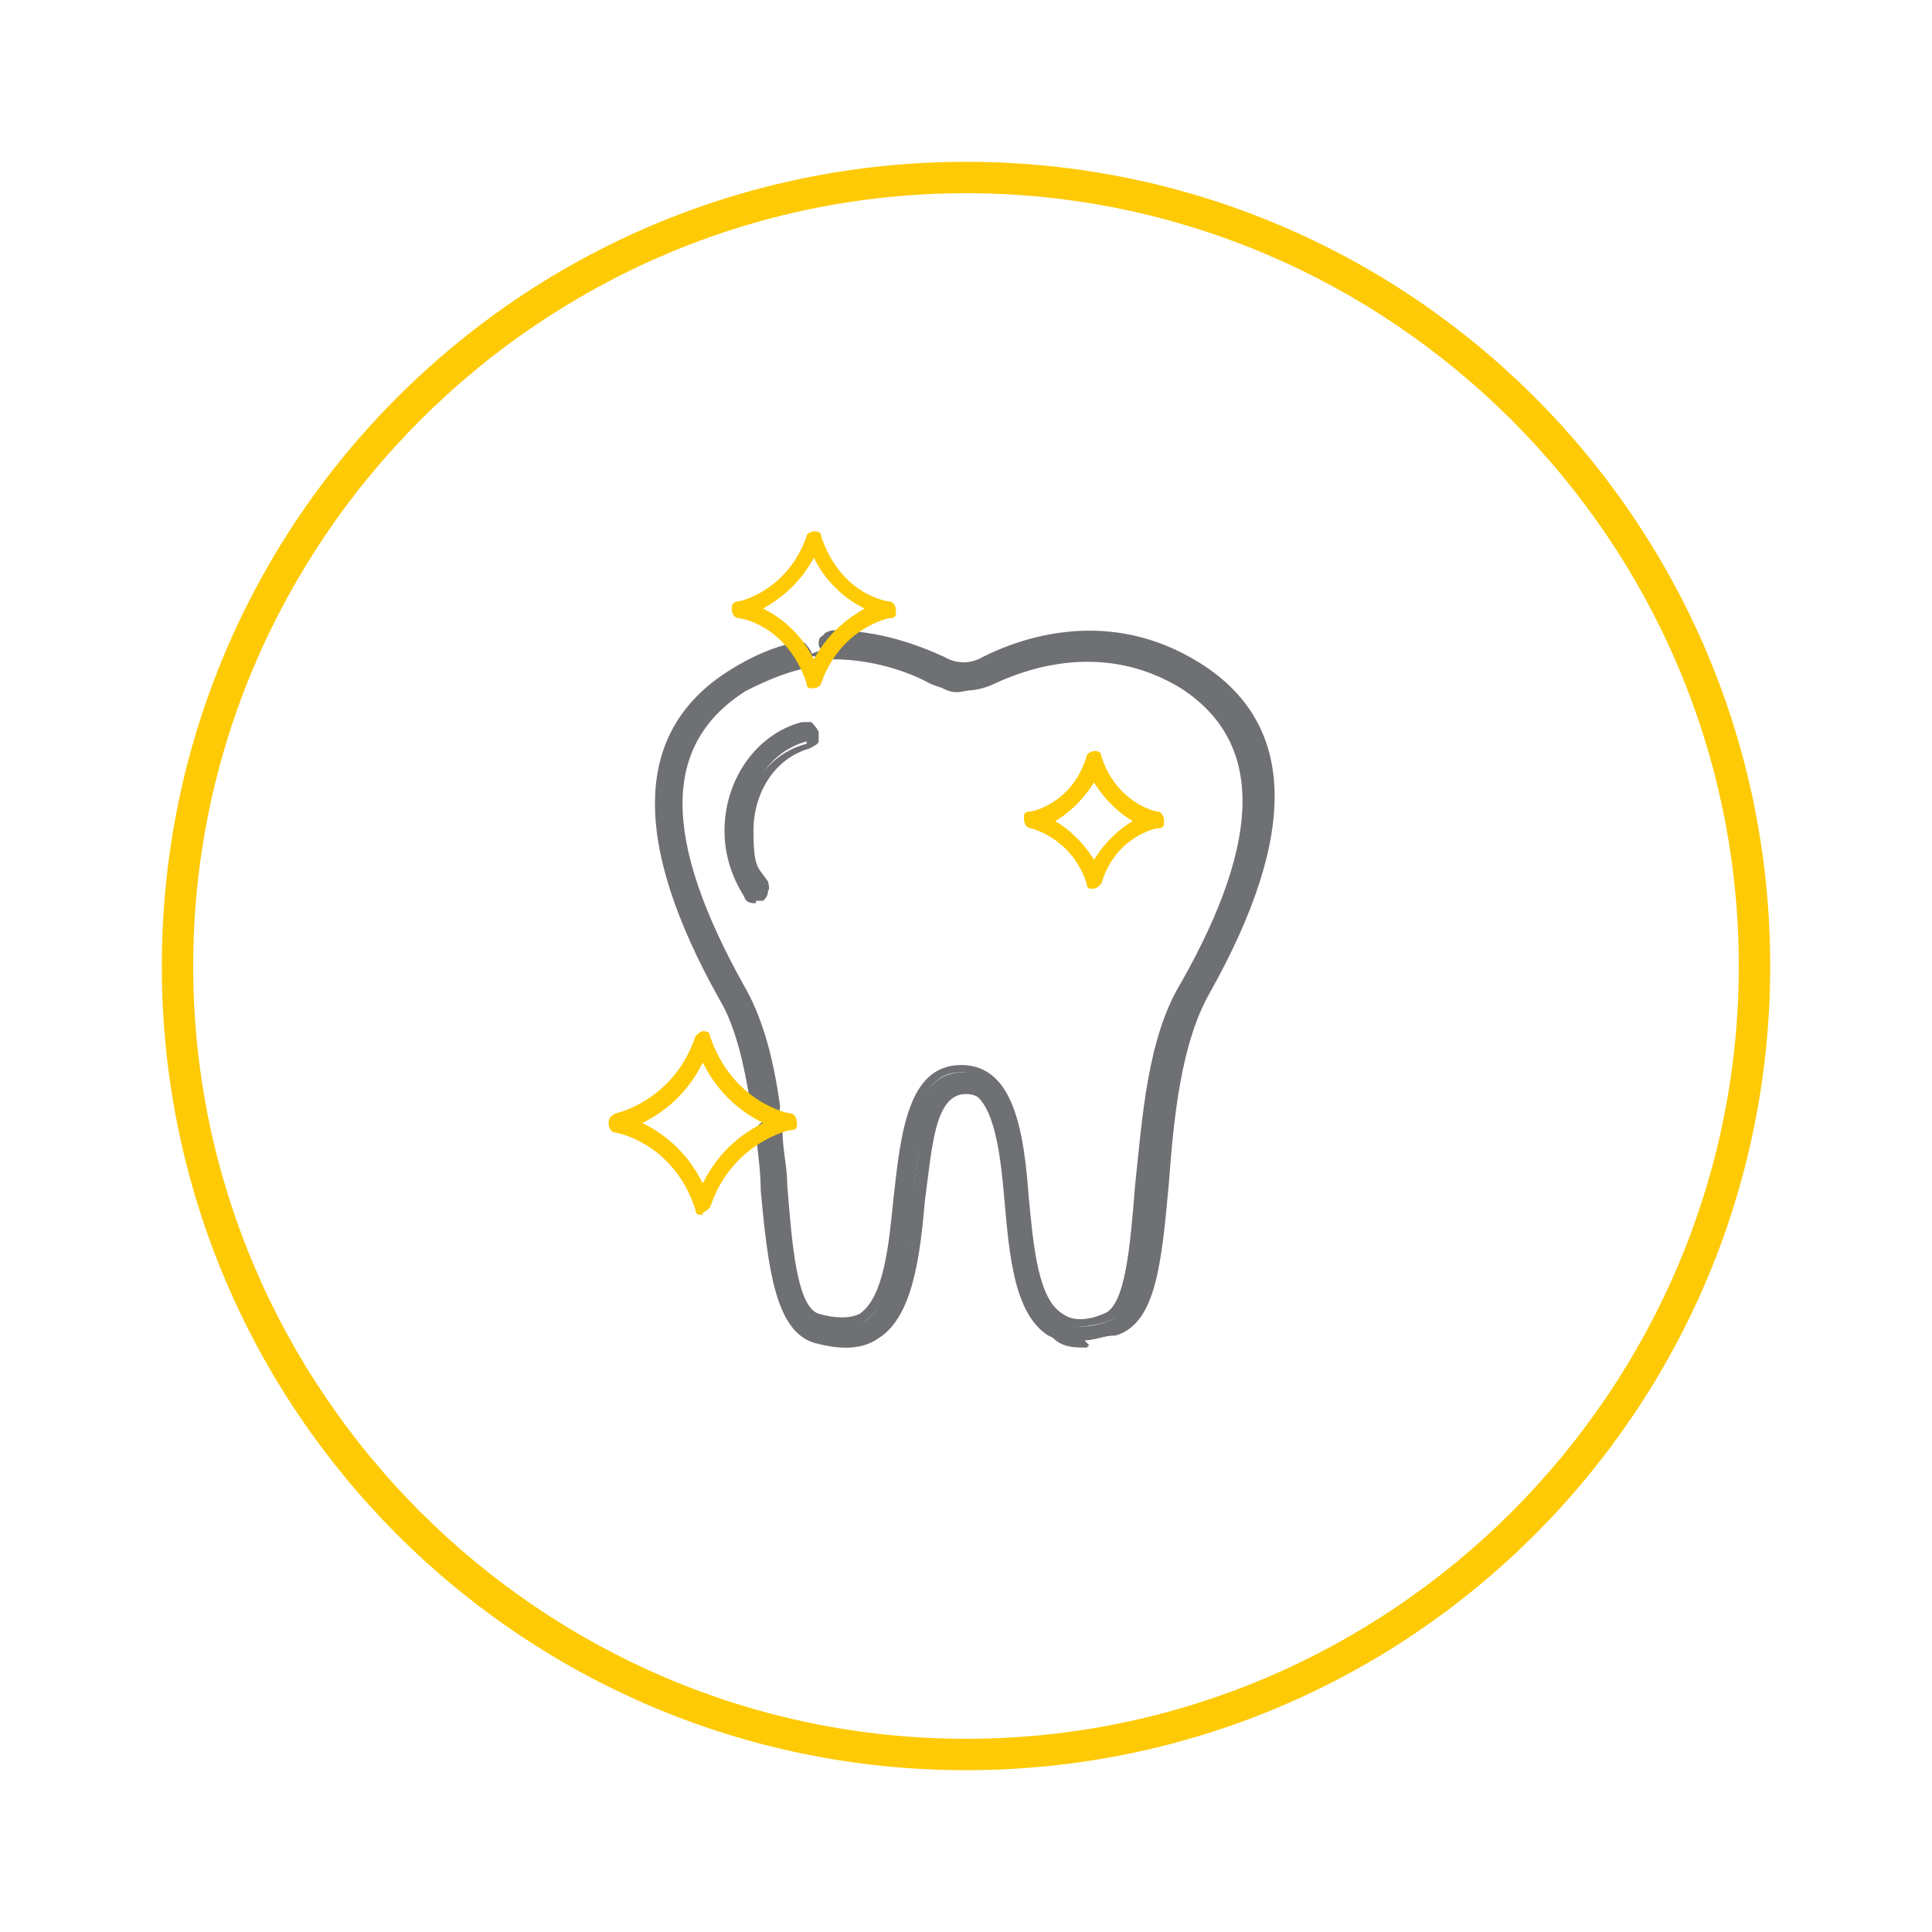<?xml version="1.0" encoding="UTF-8"?>
<svg id="Ebene_1" data-name="Ebene 1" xmlns="http://www.w3.org/2000/svg" xmlns:xlink="http://www.w3.org/1999/xlink" version="1.1" viewBox="0 0 80 80">
  <defs>
    <style>
      .cls-1 {
        fill: #6e7073;
      }

      .cls-1, .cls-2, .cls-3 {
        stroke-width: 0px;
      }

      .cls-4 {
        clip-path: url(#clippath);
      }

      .cls-2 {
        fill: none;
      }

      .cls-3 {
        fill: #feca06;
      }
    </style>
    <clipPath id="clippath">
      <rect class="cls-2" x="6.7" y="6.7" width="66.6" height="66.6"/>
    </clipPath>
  </defs>
  <g class="cls-4">
    <g>
      <path class="cls-3" d="M40,73.3c-18.4,0-33.3-14.9-33.3-33.3S21.6,6.7,40,6.7s33.3,14.9,33.3,33.3-14.9,33.3-33.3,33.3ZM40,8c-17.6,0-32,14.4-32,32s14.4,32,32,32,32-14.4,32-32S57.6,8,40,8Z"/>
      <path class="cls-1" d="M31.7,46.2c-.2,0-.3,0-.4-.3-.3-2-.7-3.5-1.4-4.6-3.7-6.5-3.5-11,.4-13.4.8-.5,1.7-.9,2.6-1.1.2,0,.4,0,.4.3s0,.4-.3.4c-.8.2-1.6.5-2.3,1-3.6,2.2-3.7,6.3-.2,12.5.7,1.2,1.1,2.7,1.5,4.9,0,.2-.1.4-.3.4h0"/>
      <path class="cls-1" d="M31.7,46.4c-.3,0-.5-.2-.6-.5-.3-2-.7-3.5-1.3-4.5-3.7-6.6-3.6-11.2.5-13.7.8-.5,1.7-.9,2.6-1.1h.4c0,0,.2.2.3.4,0,.3,0,.6-.4.7-.8.2-1.5.5-2.3.9-3.5,2.2-3.5,6.1-.1,12.2.7,1.2,1.2,2.8,1.5,5,0,.3-.2.6-.5.7h-.1ZM33,27h0c-.9.2-1.7.5-2.5,1-3.8,2.4-3.9,6.8-.4,13.1.6,1.1,1.1,2.6,1.4,4.7,0,0,0,0,.1,0h0s.1,0,.1,0c-.3-2.1-.8-3.6-1.4-4.8-3.6-6.3-3.5-10.5.3-12.8.8-.5,1.6-.8,2.4-1,0,0,0,0,0-.1h0Z"/>
      <path class="cls-1" d="M34.9,55.6c-.4,0-.8,0-1.2-.2-1.5-.5-1.7-3-2-6.1,0-.7-.1-1.5-.2-2.3,0-.2.1-.4.3-.4s.4,0,.4.3c0,.8.2,1.5.2,2.3.2,2.7.5,5.2,1.5,5.5.8.3,1.4.2,1.9,0,1.1-.7,1.3-2.9,1.5-5,.3-2.6.5-5.3,2.6-5.3s2.3,2.7,2.6,5.3c.2,2.1.4,4.3,1.5,5,.5.3,1.1.3,1.9,0,1-.3,1.3-2.8,1.5-5.5.3-2.8.5-6,1.8-8.3,3.5-6.2,3.4-10.2-.2-12.5-3.2-2-6.4-1-8-.2s-1.7.4-2.5,0c-.9-.5-2.4-1-4.1-1s-.4-.2-.4-.3c0-.2.2-.4.3-.4,1.9,0,3.5.6,4.5,1.1s1.2.3,1.8,0c1.7-.9,5.1-2,8.6.2,4,2.4,4.1,7,.4,13.4-1.2,2.1-1.5,5.3-1.7,8-.3,3.1-.5,5.6-2,6.1-1,.3-1.9.3-2.5,0-1.4-.9-1.6-3.3-1.8-5.5-.2-2.4-.5-4.7-1.9-4.7s-1.7,2.3-1.9,4.7c-.2,2.3-.5,4.6-1.8,5.5-.4.2-.8.4-1.3.4"/>
      <path class="cls-1" d="M45,55.8c-.5,0-1,0-1.4-.4-1.5-1-1.7-3.4-1.9-5.7s-.4-4.4-1.7-4.4-1.4,2.2-1.7,4.4c-.2,2.3-.5,4.8-1.9,5.7-.7.5-1.6.5-2.7.2-1.6-.5-1.9-3.1-2.2-6.3,0-.7-.1-1.5-.2-2.3,0-.2,0-.3.1-.4s.2-.2.4-.2.3,0,.4,0c0,0,.2.2.2.4,0,.8.2,1.5.2,2.3.2,2.5.4,5,1.3,5.3.7.2,1.3.2,1.7,0,1-.7,1.2-2.8,1.4-4.8.3-2.7.6-5.5,2.8-5.5s2.6,2.8,2.8,5.5c.2,2.1.4,4.2,1.4,4.8.4.3,1,.3,1.7,0,.9-.3,1.1-2.8,1.3-5.3.3-2.8.5-6.1,1.9-8.4,3.4-6,3.4-10,0-12.2-3.1-1.9-6.2-.9-7.7-.2-.8.4-1.8.4-2.7,0-.9-.5-2.4-1-4-1s-.3,0-.4-.2c0-.1-.2-.3-.2-.4,0-.2,0-.3.2-.4,0-.1.3-.2.4-.2,1.9,0,3.5.6,4.6,1.1.5.3,1.1.3,1.6,0,1.8-.9,5.3-2,8.9.2,4.1,2.5,4.2,7.1.5,13.7-1.2,2.1-1.5,5.2-1.7,7.9-.3,3.2-.5,5.8-2.2,6.3-.5,0-.9.2-1.3.2l.2.2ZM39.9,44.8c1.6,0,1.9,2.4,2.1,4.9.2,2.2.5,4.5,1.7,5.4.6.4,1.4.4,2.3,0,1.3-.4,1.6-2.9,1.8-5.9.2-2.8.5-5.9,1.8-8.1,3.6-6.3,3.5-10.8-.4-13.1-3.4-2.1-6.7-1-8.4-.2-.6.3-1.4.3-2,0-1-.5-2.6-1.1-4.4-1h0c1.8,0,3.3.5,4.3,1,.7.4,1.5.4,2.2,0,1.6-.8,4.9-1.9,8.2.2,3.7,2.3,3.8,6.5.3,12.8-1.3,2.2-1.5,5.4-1.8,8.2-.3,2.9-.5,5.3-1.7,5.7-.9.3-1.6.3-2.1,0-1.2-.8-1.4-3-1.6-5.2-.3-2.5-.5-5.1-2.4-5.1s-2.1,2.6-2.4,5.1c-.2,2.2-.4,4.4-1.6,5.2-.5.3-1.2.4-2.1,0-1.2-.4-1.4-2.8-1.7-5.7,0-.7-.1-1.5-.2-2.3h0c0,.8.2,1.5.2,2.3.3,3.1.5,5.5,1.8,5.9.9.3,1.7.3,2.3,0,1.3-.8,1.5-3.1,1.7-5.4.3-2.5.5-4.9,2.1-4.9v.2Z"/>
      <path class="cls-1" d="M31.3,37.2c-.1,0-.2,0-.3-.2-.5-.8-.8-1.7-.8-2.6,0-2,1.2-3.8,3-4.3.2,0,.4,0,.4.2s0,.4-.2.4c-1.5.4-2.5,1.9-2.5,3.6s.2,1.6.7,2.2c.1.2,0,.4,0,.5h-.2"/>
      <path class="cls-1" d="M31.3,37.4c-.2,0-.4,0-.5-.3-.5-.8-.8-1.7-.8-2.7,0-2.1,1.3-4,3.2-4.5h.4c0,0,.2.2.3.4v.4c0,.1-.2.2-.4.3-1.4.4-2.3,1.8-2.3,3.4s.2,1.5.6,2.1c0,0,.1.3,0,.4,0,.2-.1.3-.2.4,0,0-.2,0-.3,0ZM33.4,30.4h0c-1.7.5-2.9,2.1-2.9,4s.3,1.8.7,2.5h.2c-.5-.7-.7-1.5-.7-2.3,0-1.8,1.1-3.4,2.7-3.8h0v-.4Z"/>
      <path class="cls-3" d="M45.3,36.8c-.2,0-.3,0-.3-.2-.6-1.9-2.3-2.3-2.3-2.3-.2,0-.3-.2-.3-.4s0-.3.3-.3c0,0,1.7-.3,2.3-2.3,0-.1.2-.2.3-.2s.3,0,.3.2c.6,1.9,2.2,2.3,2.3,2.3.2,0,.3.2.3.4s0,.3-.3.3c0,0-1.7.3-2.3,2.3,0,0-.2.2-.3.2M43.7,34c.5.3,1.1.8,1.6,1.6.5-.8,1.1-1.3,1.6-1.6-.5-.3-1.1-.8-1.6-1.6-.5.8-1.1,1.3-1.6,1.6"/>
      <path class="cls-3" d="M33.7,28.5c-.2,0-.3,0-.3-.2-.8-2.4-2.7-2.7-2.8-2.7-.2,0-.3-.2-.3-.4s.1-.3.3-.3c0,0,2-.4,2.8-2.7,0-.1.2-.2.3-.2s.3,0,.3.2c.8,2.4,2.7,2.7,2.8,2.7.2,0,.3.2.3.4s0,.3-.3.3c0,0-2,.4-2.8,2.7,0,.1-.2.2-.3.2M31.6,25.2c.6.3,1.5.9,2.1,2.1.6-1.1,1.4-1.7,2.1-2.1-.6-.3-1.5-.9-2.1-2.1-.6,1.1-1.4,1.7-2.1,2.1"/>
      <path class="cls-3" d="M29.1,50.3c-.2,0-.3,0-.3-.2-.9-2.8-3.3-3.2-3.3-3.2-.2,0-.3-.2-.3-.4s.1-.3.3-.4c0,0,2.4-.5,3.3-3.2,0,0,.2-.2.3-.2s.3,0,.3.2c.9,2.7,3.2,3.2,3.3,3.2.2,0,.3.2.3.4s0,.3-.3.3c0,0-2.4.5-3.3,3.2,0,0-.2.2-.3.2M26.6,46.5c.8.4,1.8,1.1,2.5,2.5.7-1.4,1.7-2.1,2.5-2.5-.8-.4-1.8-1.1-2.5-2.5-.7,1.4-1.7,2.1-2.5,2.5"/>
    </g>
  </g>
</svg>